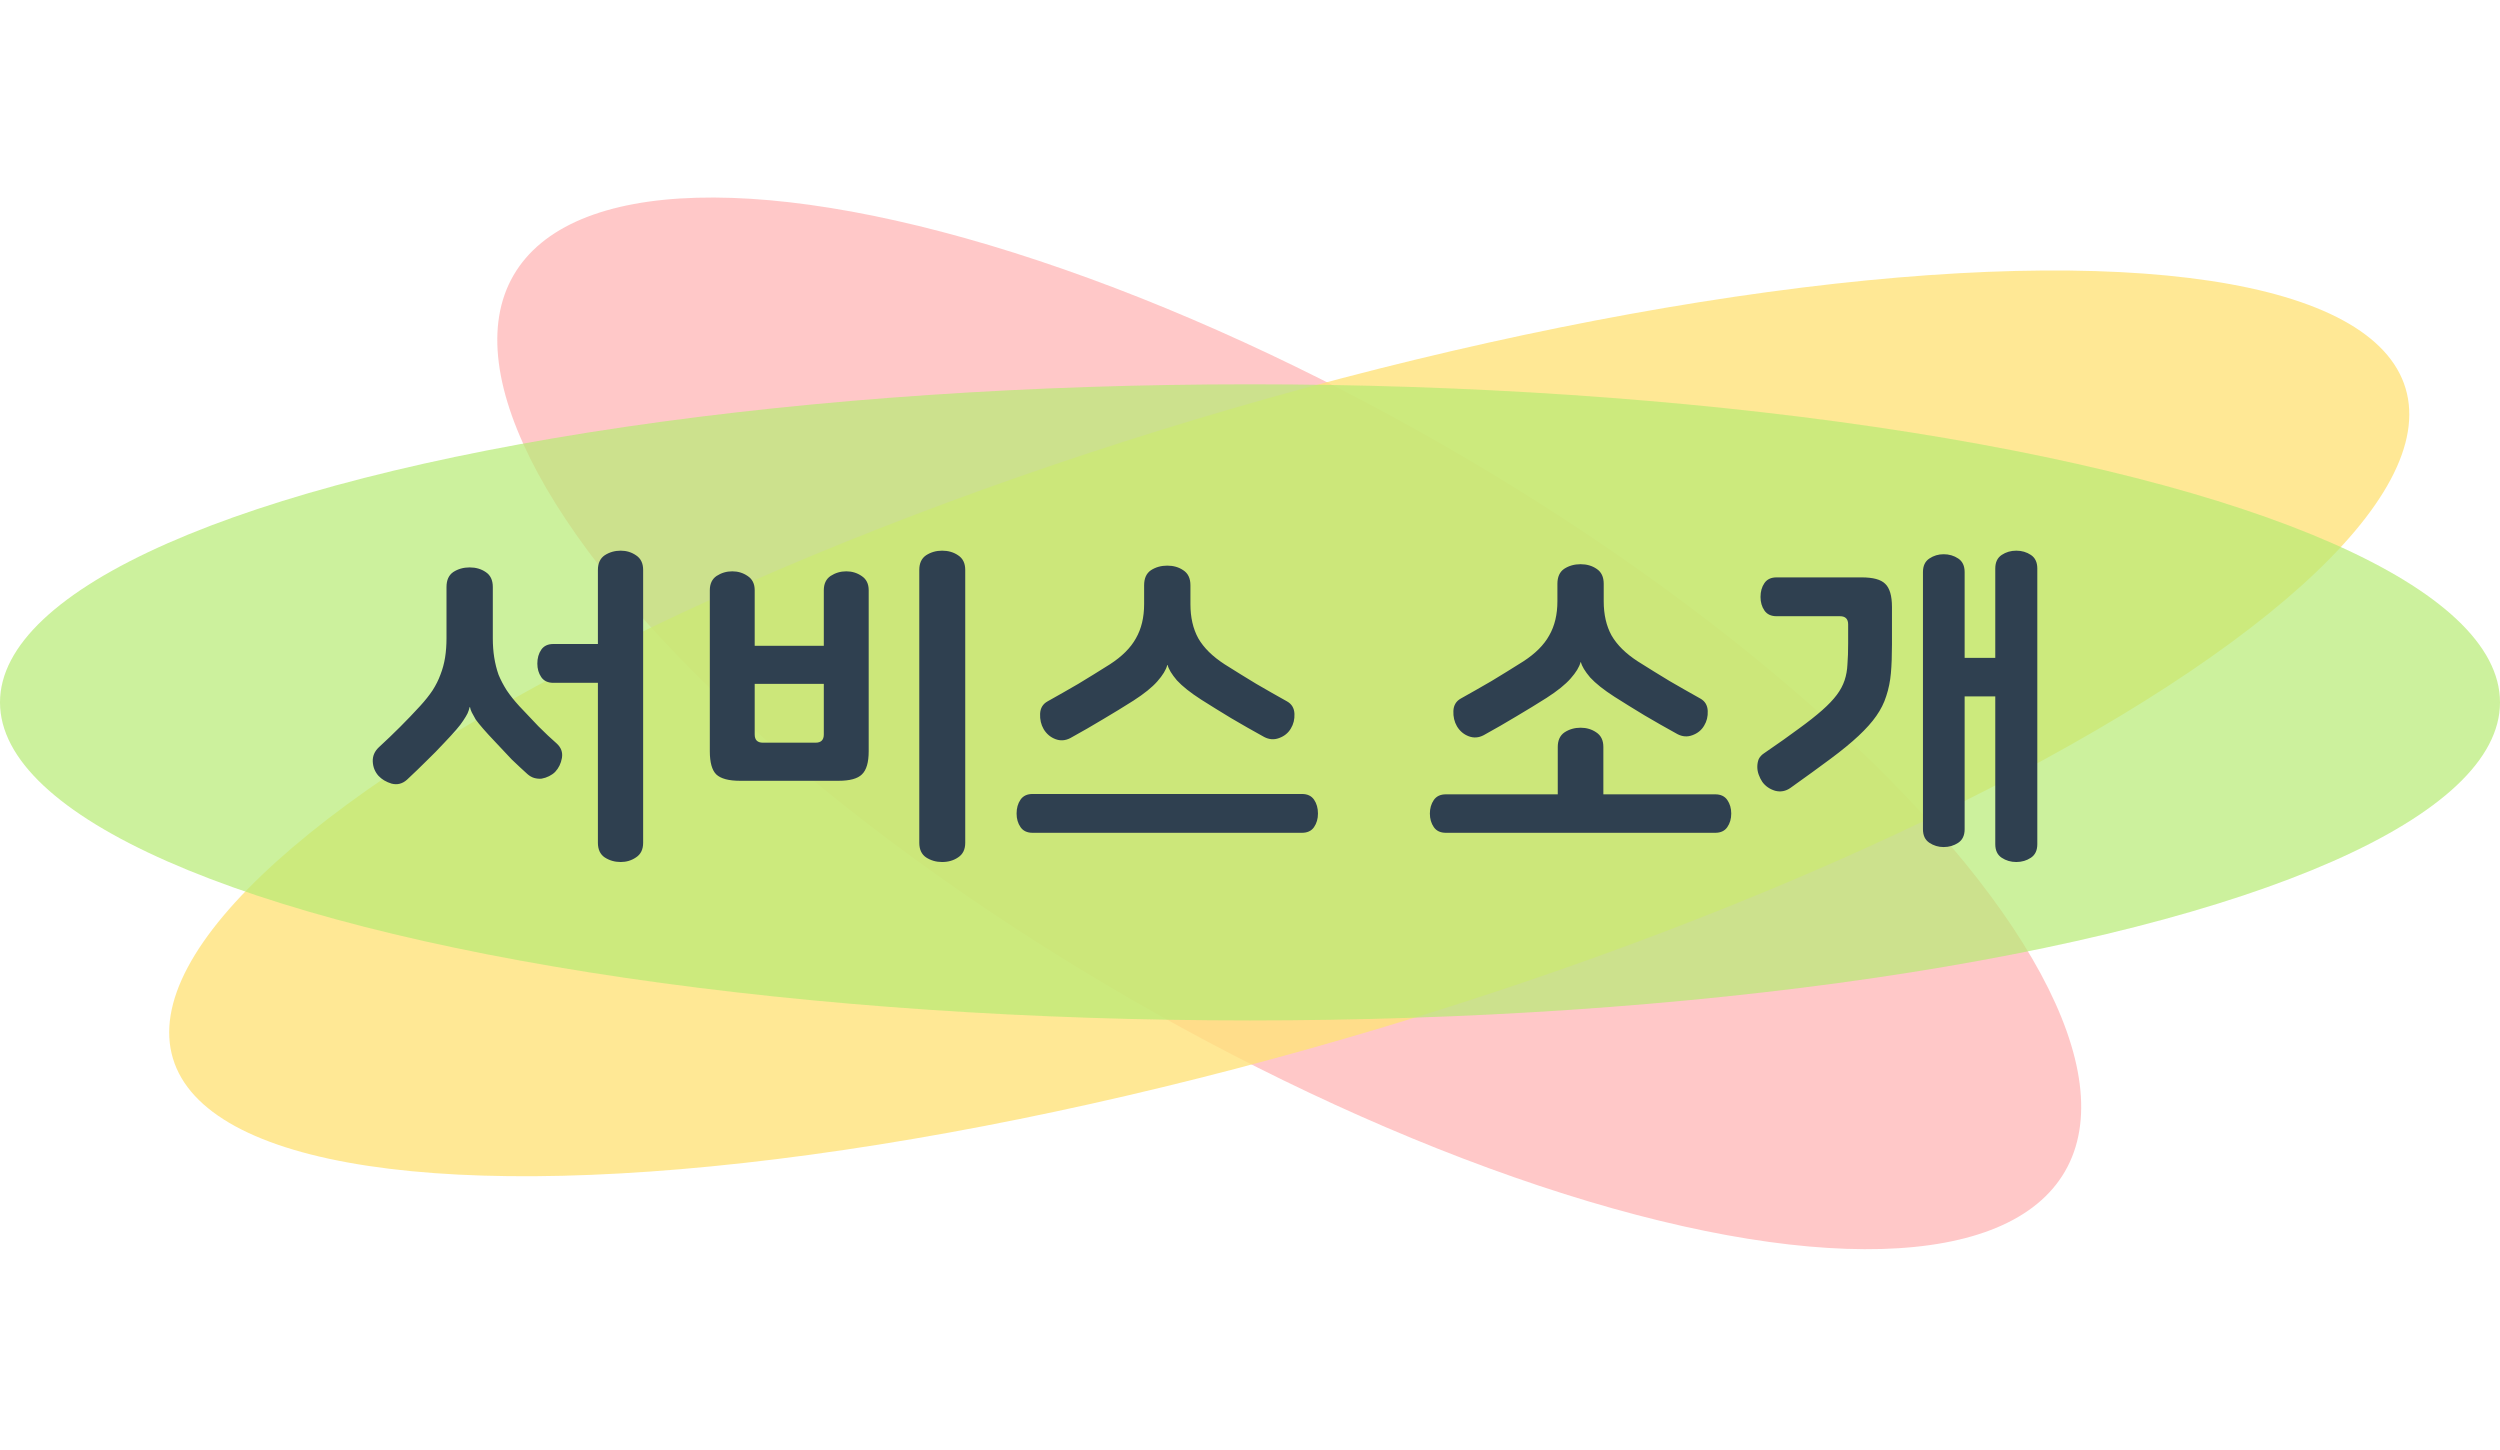 <svg width="393" height="228" viewBox="0 0 393 228" fill="none" xmlns="http://www.w3.org/2000/svg">
<ellipse cx="202.669" cy="113.713" rx="140.823" ry="50" transform="rotate(30 202.669 113.713)" fill="#FFBABA" fill-opacity="0.8"/>
<ellipse cx="202.669" cy="113.713" rx="183.219" ry="50" transform="rotate(-16.709 202.669 113.713)" fill="#FFE27B" fill-opacity="0.8"/>
<ellipse cx="196.5" cy="110.413" rx="196.5" ry="50" fill="#B7EC74" fill-opacity="0.7"/>
<path d="M77.47 100.341C77.47 101.424 77.545 102.432 77.694 103.365C77.844 104.299 78.067 105.195 78.366 106.053C78.702 106.875 79.132 107.696 79.654 108.517C80.177 109.301 80.83 110.123 81.614 110.981C82.622 112.064 83.63 113.128 84.638 114.173C85.683 115.219 86.635 116.115 87.494 116.861C88.204 117.496 88.484 118.261 88.334 119.157C88.185 120.016 87.83 120.744 87.27 121.341C87.009 121.603 86.692 121.827 86.318 122.013C85.945 122.2 85.553 122.331 85.142 122.405C84.769 122.443 84.377 122.405 83.966 122.293C83.593 122.181 83.238 121.976 82.902 121.677C82.156 121.005 81.334 120.24 80.438 119.381C79.579 118.485 78.702 117.552 77.806 116.581C77.059 115.797 76.444 115.125 75.958 114.565C75.473 114.005 75.081 113.52 74.782 113.109C74.521 112.661 74.316 112.288 74.166 111.989C74.017 111.691 73.924 111.411 73.886 111.149H73.83C73.755 111.485 73.644 111.821 73.494 112.157C73.345 112.456 73.121 112.829 72.822 113.277C72.561 113.688 72.188 114.173 71.702 114.733C71.217 115.293 70.601 115.965 69.854 116.749C68.958 117.72 68.025 118.672 67.054 119.605C66.121 120.539 65.094 121.528 63.974 122.573C63.265 123.208 62.462 123.413 61.566 123.189C60.708 122.928 60.017 122.517 59.494 121.957C58.934 121.323 58.636 120.576 58.598 119.717C58.561 118.859 58.878 118.112 59.55 117.477C61.865 115.349 64.03 113.184 66.046 110.981C66.83 110.123 67.484 109.301 68.006 108.517C68.529 107.696 68.939 106.875 69.238 106.053C69.574 105.195 69.817 104.299 69.966 103.365C70.115 102.432 70.19 101.424 70.19 100.341V92.277C70.19 91.195 70.545 90.411 71.254 89.925C72.001 89.44 72.859 89.197 73.83 89.197C74.801 89.197 75.641 89.44 76.35 89.925C77.097 90.411 77.47 91.195 77.47 92.277V100.341ZM86.99 107.341C86.132 107.341 85.497 107.043 85.086 106.445C84.675 105.848 84.47 105.139 84.47 104.317C84.47 103.459 84.675 102.731 85.086 102.133C85.497 101.536 86.132 101.237 86.99 101.237H93.99V89.589C93.99 88.544 94.345 87.779 95.054 87.293C95.801 86.808 96.641 86.565 97.574 86.565C98.47 86.565 99.273 86.808 99.982 87.293C100.729 87.779 101.102 88.544 101.102 89.589V132.485C101.102 133.531 100.729 134.296 99.982 134.781C99.273 135.267 98.47 135.509 97.574 135.509C96.641 135.509 95.801 135.267 95.054 134.781C94.345 134.296 93.99 133.531 93.99 132.485V107.341H86.99ZM118.639 101.517H129.503V92.781C129.503 91.773 129.858 91.027 130.567 90.541C131.314 90.056 132.135 89.813 133.031 89.813C133.927 89.813 134.73 90.056 135.439 90.541C136.186 91.027 136.559 91.773 136.559 92.781V118.093C136.559 119.848 136.204 121.061 135.495 121.733C134.823 122.405 133.591 122.741 131.799 122.741H116.343C114.551 122.741 113.3 122.405 112.591 121.733C111.919 121.061 111.583 119.848 111.583 118.093V92.781C111.583 91.773 111.938 91.027 112.647 90.541C113.394 90.056 114.215 89.813 115.111 89.813C116.007 89.813 116.81 90.056 117.519 90.541C118.266 91.027 118.639 91.773 118.639 92.781V101.517ZM128.215 116.749C129.074 116.749 129.503 116.32 129.503 115.461V107.509H118.639V115.461C118.639 116.32 119.068 116.749 119.927 116.749H128.215ZM151.735 132.485C151.735 133.531 151.362 134.296 150.615 134.781C149.906 135.267 149.066 135.509 148.095 135.509C147.162 135.509 146.322 135.267 145.575 134.781C144.866 134.296 144.511 133.531 144.511 132.485V89.589C144.511 88.544 144.866 87.779 145.575 87.293C146.322 86.808 147.162 86.565 148.095 86.565C149.066 86.565 149.906 86.808 150.615 87.293C151.362 87.779 151.735 88.544 151.735 89.589V132.485ZM202.312 110.253C203.058 110.664 203.45 111.317 203.488 112.213C203.525 113.072 203.338 113.837 202.928 114.509C202.517 115.219 201.901 115.723 201.08 116.021C200.296 116.32 199.512 116.264 198.728 115.853C196.898 114.845 195.162 113.856 193.52 112.885C191.914 111.915 190.346 110.944 188.816 109.973C187.136 108.891 185.866 107.883 185.008 106.949C184.186 105.979 183.701 105.176 183.552 104.541H183.496C183.309 105.288 182.786 106.147 181.928 107.117C181.106 108.051 179.856 109.059 178.176 110.141C176.645 111.112 175.058 112.083 173.416 113.053C171.81 114.024 170.093 115.013 168.264 116.021C167.48 116.432 166.696 116.488 165.912 116.189C165.128 115.891 164.512 115.368 164.064 114.621C163.653 113.912 163.466 113.109 163.504 112.213C163.541 111.317 163.933 110.664 164.68 110.253C166.285 109.357 167.89 108.443 169.496 107.509C171.101 106.539 172.762 105.512 174.48 104.429C176.384 103.197 177.746 101.835 178.568 100.341C179.426 98.848 179.856 97.056 179.856 94.965V91.997C179.856 90.915 180.21 90.131 180.92 89.645C181.666 89.16 182.525 88.917 183.496 88.917C184.466 88.917 185.306 89.16 186.016 89.645C186.762 90.131 187.136 90.915 187.136 91.997V94.965C187.136 97.056 187.546 98.848 188.368 100.341C189.226 101.835 190.608 103.197 192.512 104.429C194.229 105.512 195.89 106.539 197.496 107.509C199.101 108.443 200.706 109.357 202.312 110.253ZM162.328 130.917C161.469 130.917 160.834 130.619 160.424 130.021C160.013 129.424 159.808 128.715 159.808 127.893C159.808 127.035 160.013 126.307 160.424 125.709C160.834 125.112 161.469 124.813 162.328 124.813H204.664C205.522 124.813 206.157 125.112 206.568 125.709C206.978 126.307 207.184 127.035 207.184 127.893C207.184 128.715 206.978 129.424 206.568 130.021C206.157 130.619 205.522 130.917 204.664 130.917H162.328ZM267.28 109.805C268.027 110.216 268.419 110.869 268.456 111.765C268.494 112.624 268.307 113.389 267.896 114.061C267.486 114.771 266.87 115.275 266.048 115.573C265.264 115.872 264.48 115.816 263.696 115.405C261.867 114.397 260.131 113.408 258.488 112.437C256.883 111.467 255.315 110.496 253.784 109.525C252.104 108.443 250.835 107.435 249.976 106.501C249.155 105.531 248.67 104.728 248.52 104.093H248.464C248.278 104.84 247.755 105.699 246.896 106.669C246.075 107.603 244.824 108.611 243.144 109.693C241.614 110.664 240.027 111.635 238.384 112.605C236.779 113.576 235.062 114.565 233.232 115.573C232.448 115.984 231.664 116.04 230.88 115.741C230.096 115.443 229.48 114.92 229.032 114.173C228.622 113.464 228.435 112.661 228.472 111.765C228.51 110.869 228.902 110.216 229.648 109.805C231.254 108.909 232.859 107.995 234.464 107.061C236.07 106.091 237.731 105.064 239.448 103.981C241.352 102.749 242.715 101.387 243.536 99.893C244.395 98.4 244.824 96.608 244.824 94.517V91.773C244.824 90.691 245.179 89.907 245.888 89.421C246.635 88.936 247.494 88.693 248.464 88.693C249.435 88.693 250.275 88.936 250.984 89.421C251.731 89.907 252.104 90.691 252.104 91.773V94.517C252.104 96.608 252.515 98.4 253.336 99.893C254.195 101.387 255.576 102.749 257.48 103.981C259.198 105.064 260.859 106.091 262.464 107.061C264.07 107.995 265.675 108.909 267.28 109.805ZM269.632 124.869C270.491 124.869 271.126 125.168 271.536 125.765C271.947 126.363 272.152 127.072 272.152 127.893C272.152 128.715 271.947 129.424 271.536 130.021C271.126 130.619 270.491 130.917 269.632 130.917H227.296C226.438 130.917 225.803 130.619 225.392 130.021C224.982 129.424 224.776 128.715 224.776 127.893C224.776 127.072 224.982 126.363 225.392 125.765C225.803 125.168 226.438 124.869 227.296 124.869H244.88V117.421C244.88 116.376 245.235 115.611 245.944 115.125C246.691 114.64 247.531 114.397 248.464 114.397C249.398 114.397 250.219 114.64 250.928 115.125C251.675 115.611 252.048 116.376 252.048 117.421V124.869H269.632ZM279.273 96.869C278.414 96.869 277.78 96.571 277.369 95.973C276.958 95.376 276.753 94.667 276.753 93.845C276.753 92.987 276.958 92.259 277.369 91.661C277.78 91.064 278.414 90.765 279.273 90.765H292.657C294.449 90.765 295.681 91.101 296.353 91.773C297.062 92.445 297.417 93.659 297.417 95.413V101.349C297.417 103.067 297.361 104.56 297.249 105.829C297.137 107.099 296.894 108.293 296.521 109.413C296.185 110.496 295.662 111.541 294.953 112.549C294.281 113.52 293.348 114.565 292.153 115.685C290.996 116.768 289.54 117.963 287.785 119.269C286.03 120.576 283.921 122.107 281.457 123.861C280.71 124.384 279.908 124.533 279.049 124.309C278.19 124.048 277.518 123.581 277.033 122.909C276.809 122.573 276.622 122.2 276.473 121.789C276.324 121.379 276.249 120.968 276.249 120.557C276.249 120.109 276.324 119.699 276.473 119.325C276.66 118.952 276.958 118.635 277.369 118.373C279.497 116.917 281.289 115.648 282.745 114.565C284.238 113.483 285.47 112.512 286.441 111.653C287.412 110.795 288.177 109.992 288.737 109.245C289.297 108.499 289.708 107.733 289.969 106.949C290.23 106.165 290.38 105.325 290.417 104.429C290.492 103.496 290.529 102.395 290.529 101.125V98.157C290.529 97.299 290.1 96.869 289.241 96.869H279.273ZM308.841 103.421H313.657V89.365C313.657 88.395 313.993 87.685 314.665 87.237C315.337 86.789 316.102 86.565 316.961 86.565C317.82 86.565 318.585 86.789 319.257 87.237C319.929 87.685 320.265 88.395 320.265 89.365V132.709C320.265 133.68 319.929 134.389 319.257 134.837C318.585 135.285 317.82 135.509 316.961 135.509C316.102 135.509 315.337 135.285 314.665 134.837C313.993 134.389 313.657 133.68 313.657 132.709V109.469H308.841V130.357C308.841 131.328 308.505 132.037 307.833 132.485C307.161 132.933 306.396 133.157 305.537 133.157C304.716 133.157 303.969 132.933 303.297 132.485C302.625 132.037 302.289 131.328 302.289 130.357V89.925C302.289 88.955 302.625 88.245 303.297 87.797C303.969 87.349 304.716 87.125 305.537 87.125C306.396 87.125 307.161 87.349 307.833 87.797C308.505 88.245 308.841 88.955 308.841 89.925V103.421Z" fill="#2F4050"/>
</svg>
